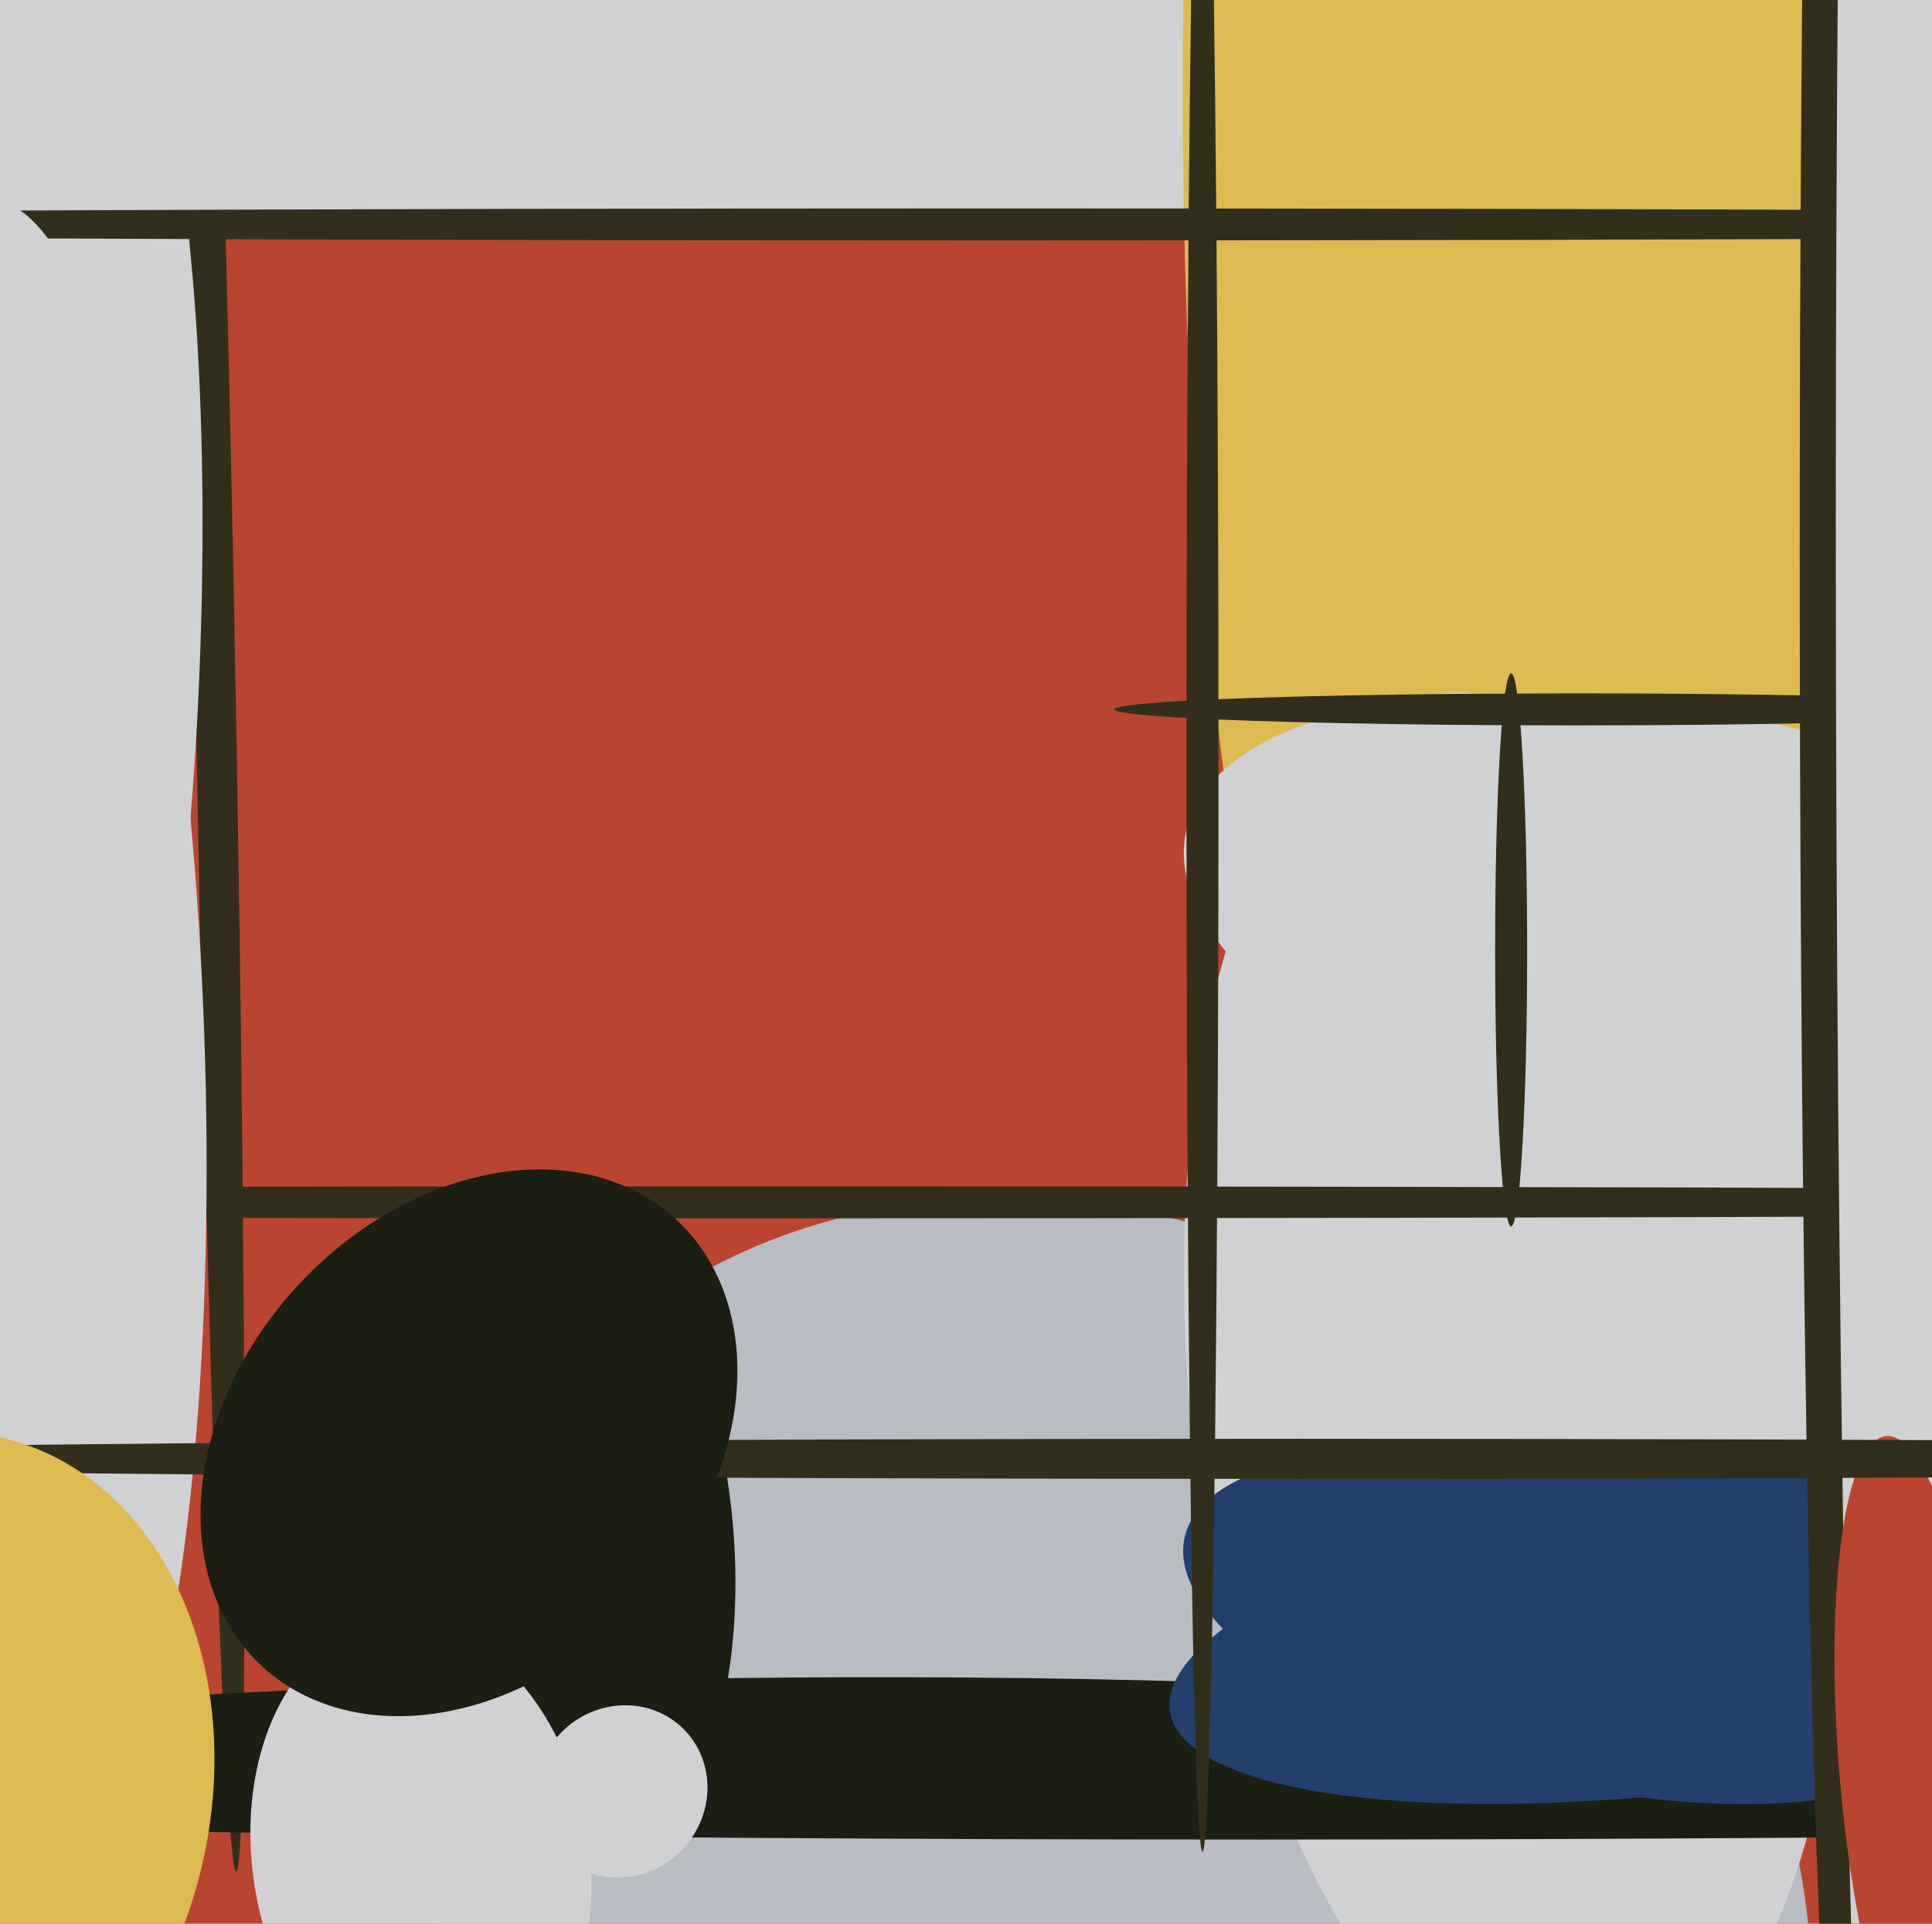 <svg xmlns="http://www.w3.org/2000/svg" width="482px" height="480px">
  <rect width="482" height="480" fill="rgb(185,69,49)"/>
  <ellipse cx="54" cy="184" rx="283" ry="5" transform="rotate(89,54,184)" fill="rgb(49,47,28)"/>
  <ellipse cx="278" cy="470" rx="186" ry="158" transform="rotate(42,278,470)" fill="rgb(185,188,194)"/>
  <ellipse cx="165" cy="-88" rx="577" ry="146" transform="rotate(1,165,-88)" fill="rgb(208,209,210)"/>
  <ellipse cx="142" cy="384" rx="41" ry="83" transform="rotate(175,142,384)" fill="rgb(27,30,19)"/>
  <ellipse cx="387" cy="-33" rx="390" ry="91" transform="rotate(92,387,-33)" fill="rgb(222,186,83)"/>
  <ellipse cx="378" cy="349" rx="177" ry="81" transform="rotate(84,378,349)" fill="rgb(208,209,210)"/>
  <ellipse cx="425" cy="235" rx="57" ry="132" transform="rotate(102,425,235)" fill="rgb(208,209,210)"/>
  <ellipse cx="19" cy="161" rx="168" ry="31" transform="rotate(92,19,161)" fill="rgb(208,209,210)"/>
  <ellipse cx="315" cy="446" rx="13" ry="508" transform="rotate(90,315,446)" fill="rgb(27,30,19)"/>
  <ellipse cx="162" cy="437" rx="247" ry="18" transform="rotate(179,162,437)" fill="rgb(27,30,19)"/>
  <ellipse cx="377" cy="237" rx="69" ry="4" transform="rotate(90,377,237)" fill="rgb(49,47,28)"/>
  <ellipse cx="444" cy="403" rx="41" ry="154" transform="rotate(81,444,403)" fill="rgb(35,64,109)"/>
  <ellipse cx="105" cy="464" rx="60" ry="42" transform="rotate(81,105,464)" fill="rgb(208,209,210)"/>
  <ellipse cx="393" cy="406" rx="39" ry="100" transform="rotate(103,393,406)" fill="rgb(35,64,109)"/>
  <ellipse cx="459" cy="137" rx="399" ry="10" transform="rotate(90,459,137)" fill="rgb(49,47,28)"/>
  <ellipse cx="250" cy="56" rx="494" ry="4" transform="rotate(0,250,56)" fill="rgb(49,47,28)"/>
  <ellipse cx="393" cy="177" rx="4" ry="115" transform="rotate(90,393,177)" fill="rgb(49,47,28)"/>
  <ellipse cx="155" cy="447" rx="21" ry="22" transform="rotate(45,155,447)" fill="rgb(208,209,210)"/>
  <ellipse cx="193" cy="300" rx="4" ry="598" transform="rotate(90,193,300)" fill="rgb(49,47,28)"/>
  <ellipse cx="475" cy="130" rx="17" ry="555" transform="rotate(0,475,130)" fill="rgb(208,209,210)"/>
  <ellipse cx="5" cy="260" rx="46" ry="210" transform="rotate(178,5,260)" fill="rgb(208,209,210)"/>
  <ellipse cx="478" cy="443" rx="19" ry="85" transform="rotate(175,478,443)" fill="rgb(185,69,49)"/>
  <ellipse cx="324" cy="364" rx="5" ry="441" transform="rotate(90,324,364)" fill="rgb(49,47,28)"/>
  <ellipse cx="117" cy="360" rx="76" ry="58" transform="rotate(133,117,360)" fill="rgb(27,30,19)"/>
  <ellipse cx="-22" cy="450" rx="94" ry="74" transform="rotate(105,-22,450)" fill="rgb(222,186,83)"/>
  <ellipse cx="300" cy="191" rx="271" ry="4" transform="rotate(90,300,191)" fill="rgb(49,47,28)"/>
</svg>